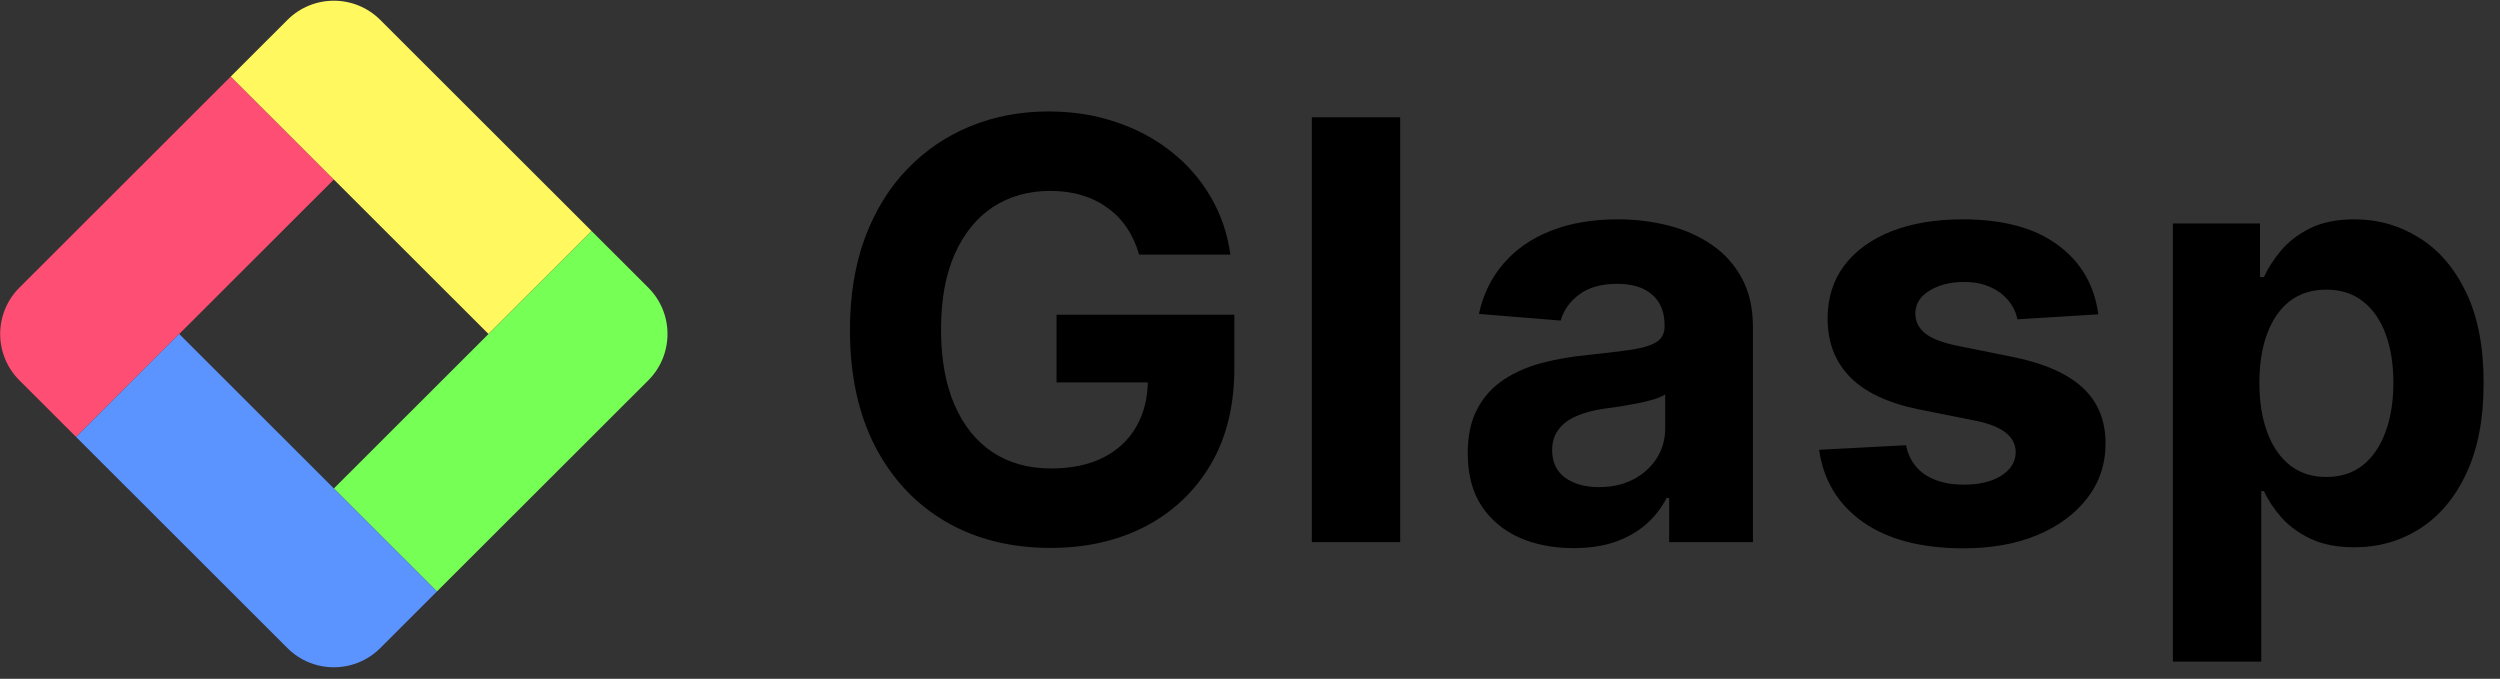 <?xml version="1.0" encoding="UTF-8"?>
<svg xmlns="http://www.w3.org/2000/svg" width="151" height="41" viewBox="0 0 151 41" fill="none">
  <rect x="0" y="0" width="151" height="41" fill="#333333" stroke="none"/>
  <path d="M1.172 22.972C-0.376 21.426 -0.376 18.92 1.172 17.374L13.937 4.623L20.164 10.843L4.597 26.393L1.172 22.972Z" fill="#FF4E74"></path>
  <path d="M29.505 20.173L13.938 4.623L17.362 1.202C18.91 -0.343 21.419 -0.343 22.967 1.202L35.732 13.953L29.505 20.173Z" fill="#FFF85E"></path>
  <path d="M20.165 29.503L35.732 13.953L39.157 17.374C40.704 18.92 40.704 21.426 39.157 22.972L26.391 35.723L20.165 29.503Z" fill="#76FF54"></path>
  <path d="M22.967 39.144C21.419 40.69 18.91 40.69 17.362 39.144L4.597 26.393L10.824 20.173L26.392 35.723L22.967 39.144Z" fill="#5C94FF"></path>
  <path d="M68.803 15.377C68.628 14.768 68.381 14.229 68.064 13.761C67.746 13.285 67.358 12.884 66.898 12.559C66.448 12.224 65.93 11.97 65.345 11.794C64.769 11.619 64.13 11.531 63.428 11.531C62.117 11.531 60.964 11.857 59.97 12.508C58.984 13.16 58.216 14.108 57.665 15.352C57.113 16.589 56.838 18.101 56.838 19.888C56.838 21.675 57.109 23.196 57.652 24.449C58.195 25.701 58.963 26.658 59.958 27.318C60.951 27.969 62.125 28.295 63.478 28.295C64.706 28.295 65.754 28.078 66.623 27.644C67.5 27.201 68.168 26.578 68.628 25.777C69.095 24.975 69.329 24.027 69.329 22.933L70.432 23.095H63.816V19.011H74.554V22.244C74.554 24.499 74.078 26.437 73.126 28.057C72.173 29.669 70.862 30.914 69.191 31.791C67.521 32.659 65.608 33.094 63.453 33.094C61.047 33.094 58.934 32.563 57.113 31.503C55.292 30.433 53.873 28.917 52.853 26.954C51.843 24.983 51.337 22.644 51.337 19.938C51.337 17.858 51.638 16.004 52.239 14.375C52.849 12.738 53.701 11.351 54.795 10.216C55.89 9.08 57.163 8.215 58.617 7.622C60.07 7.029 61.645 6.732 63.34 6.732C64.794 6.732 66.147 6.945 67.4 7.371C68.653 7.789 69.764 8.382 70.733 9.151C71.71 9.919 72.507 10.834 73.126 11.894C73.744 12.947 74.14 14.108 74.316 15.377H68.803ZM84.572 7.083V32.743H79.234V7.083H84.572ZM95.041 33.106C93.813 33.106 92.719 32.893 91.758 32.467C90.798 32.033 90.038 31.394 89.478 30.55C88.926 29.698 88.651 28.637 88.651 27.368C88.651 26.299 88.847 25.401 89.24 24.674C89.633 23.947 90.167 23.363 90.843 22.92C91.52 22.477 92.288 22.143 93.149 21.918C94.018 21.692 94.928 21.534 95.88 21.442C96.999 21.325 97.901 21.216 98.587 21.116C99.272 21.007 99.769 20.849 100.077 20.64C100.386 20.431 100.541 20.122 100.541 19.713V19.637C100.541 18.844 100.29 18.23 99.789 17.796C99.297 17.361 98.595 17.144 97.685 17.144C96.724 17.144 95.959 17.357 95.391 17.783C94.823 18.201 94.448 18.727 94.264 19.362L89.328 18.961C89.578 17.791 90.071 16.781 90.806 15.929C91.541 15.068 92.489 14.409 93.65 13.949C94.819 13.481 96.172 13.248 97.71 13.248C98.778 13.248 99.802 13.373 100.779 13.623C101.765 13.874 102.638 14.262 103.398 14.789C104.166 15.315 104.772 15.991 105.215 16.818C105.657 17.637 105.878 18.618 105.878 19.763V32.743H100.816V30.074H100.666C100.358 30.676 99.944 31.206 99.426 31.665C98.908 32.117 98.286 32.471 97.559 32.73C96.833 32.981 95.993 33.106 95.041 33.106ZM96.569 29.423C97.355 29.423 98.047 29.268 98.649 28.959C99.251 28.642 99.723 28.216 100.065 27.681C100.407 27.147 100.579 26.541 100.579 25.864V23.822C100.411 23.931 100.182 24.031 99.89 24.123C99.606 24.206 99.284 24.286 98.924 24.361C98.566 24.428 98.206 24.49 97.848 24.549C97.488 24.599 97.162 24.645 96.87 24.687C96.244 24.779 95.696 24.925 95.228 25.125C94.761 25.326 94.397 25.597 94.139 25.94C93.88 26.274 93.75 26.691 93.75 27.192C93.75 27.919 94.014 28.475 94.54 28.859C95.074 29.235 95.751 29.423 96.569 29.423ZM126.737 18.986L121.851 19.287C121.767 18.869 121.587 18.493 121.312 18.159C121.036 17.817 120.673 17.545 120.222 17.345C119.78 17.136 119.249 17.031 118.631 17.031C117.804 17.031 117.107 17.207 116.539 17.558C115.971 17.9 115.687 18.359 115.687 18.936C115.687 19.395 115.87 19.784 116.238 20.101C116.605 20.418 117.236 20.673 118.13 20.865L121.613 21.567C123.484 21.951 124.879 22.569 125.798 23.421C126.717 24.273 127.175 25.392 127.175 26.779C127.175 28.04 126.804 29.147 126.061 30.099C125.326 31.052 124.315 31.795 123.029 32.329C121.75 32.856 120.276 33.119 118.606 33.119C116.058 33.119 114.029 32.588 112.517 31.528C111.013 30.458 110.132 29.005 109.873 27.167L115.122 26.892C115.281 27.669 115.666 28.262 116.276 28.671C116.885 29.072 117.666 29.272 118.619 29.272C119.554 29.272 120.305 29.093 120.873 28.734C121.45 28.366 121.742 27.894 121.75 27.318C121.742 26.833 121.538 26.437 121.136 26.128C120.736 25.81 120.117 25.568 119.282 25.401L115.95 24.737C114.071 24.361 112.671 23.709 111.752 22.782C110.842 21.855 110.387 20.673 110.387 19.236C110.387 18 110.721 16.935 111.389 16.042C112.065 15.148 113.014 14.459 114.233 13.974C115.461 13.49 116.897 13.248 118.543 13.248C120.974 13.248 122.887 13.761 124.281 14.789C125.685 15.816 126.503 17.215 126.737 18.986ZM131.242 39.96V13.498H136.505V16.731H136.743C136.976 16.213 137.315 15.687 137.757 15.152C138.209 14.609 138.793 14.158 139.511 13.799C140.238 13.431 141.14 13.248 142.218 13.248C143.621 13.248 144.916 13.615 146.102 14.35C147.288 15.077 148.236 16.175 148.946 17.645C149.656 19.107 150.011 20.941 150.011 23.146C150.011 25.292 149.664 27.105 148.971 28.583C148.286 30.053 147.351 31.168 146.165 31.928C144.987 32.68 143.667 33.056 142.206 33.056C141.17 33.056 140.289 32.885 139.562 32.542C138.844 32.2 138.255 31.77 137.795 31.252C137.336 30.726 136.985 30.195 136.743 29.661H136.58V39.96H131.242ZM136.467 23.121C136.467 24.265 136.626 25.263 136.943 26.115C137.26 26.967 137.72 27.631 138.321 28.107C138.923 28.575 139.653 28.809 140.514 28.809C141.382 28.809 142.117 28.571 142.719 28.095C143.32 27.61 143.776 26.942 144.085 26.09C144.402 25.23 144.561 24.24 144.561 23.121C144.561 22.01 144.406 21.032 144.097 20.189C143.788 19.345 143.333 18.685 142.731 18.209C142.13 17.733 141.391 17.495 140.514 17.495C139.645 17.495 138.91 17.725 138.309 18.184C137.715 18.643 137.26 19.295 136.943 20.139C136.626 20.982 136.467 21.976 136.467 23.121Z" fill="black"></path>
</svg>
